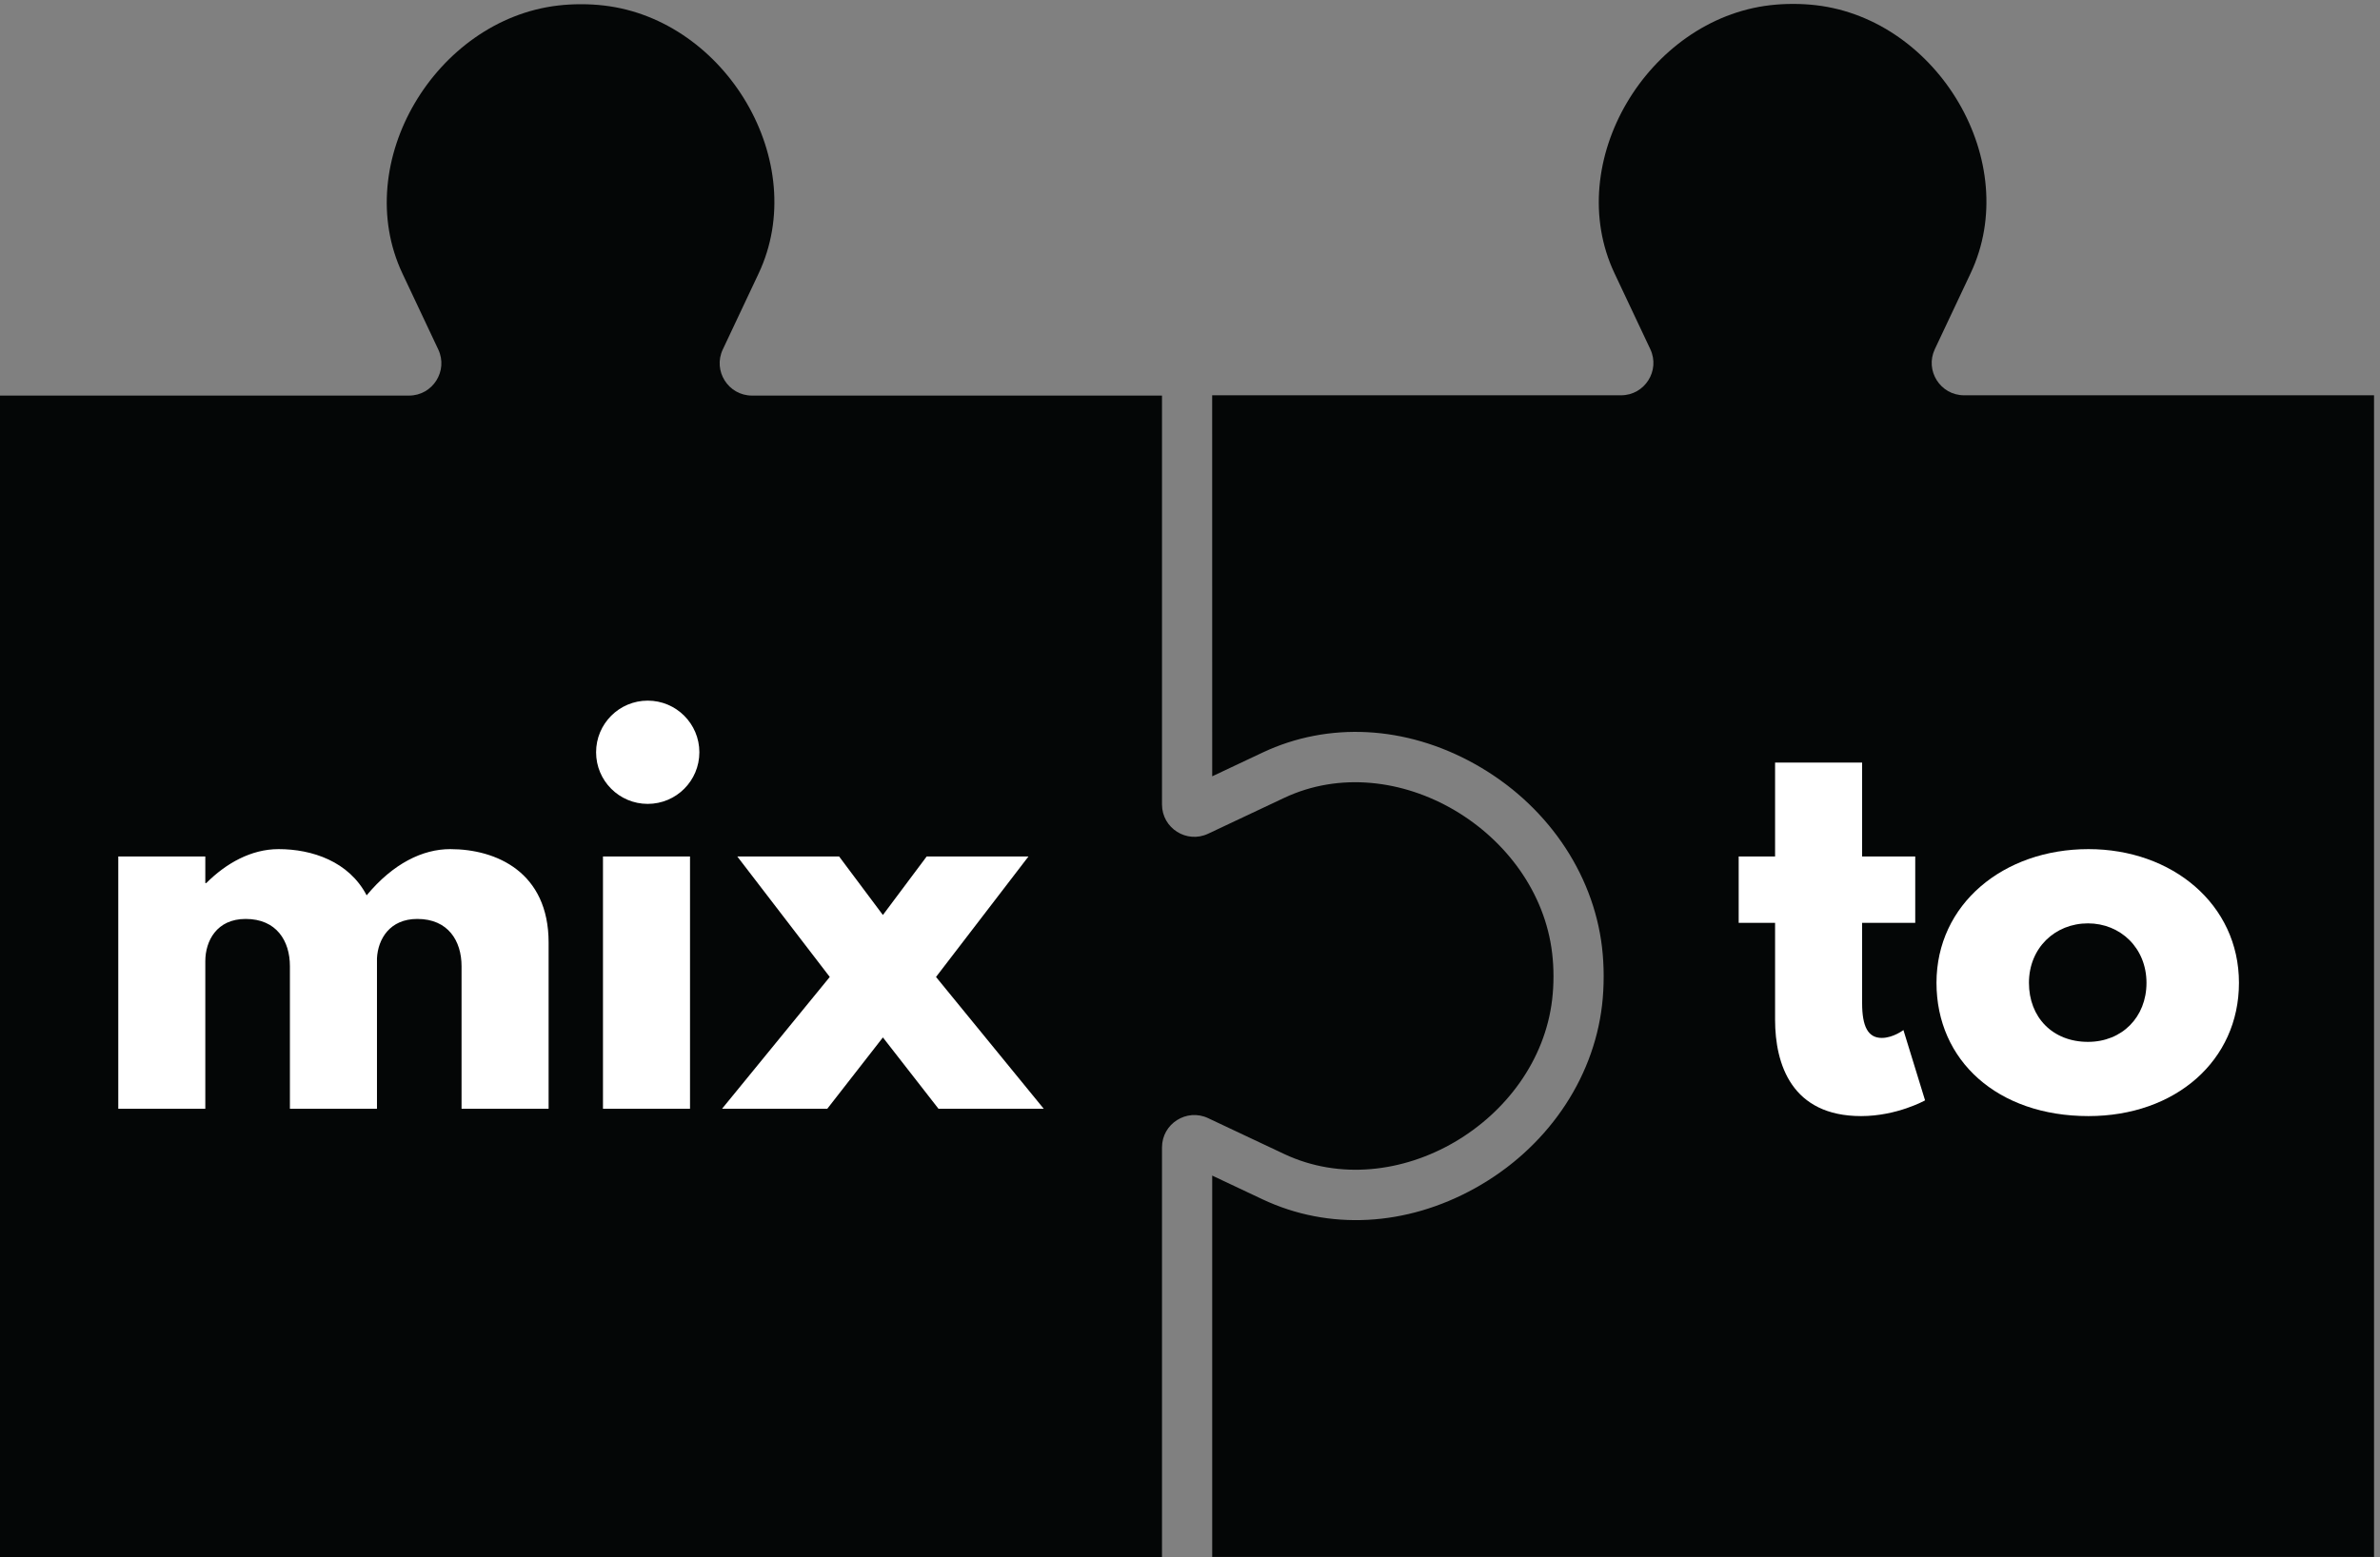 <svg height="404.173" viewBox="0 0 617.533 404.173" width="617.533" xmlns="http://www.w3.org/2000/svg"><rect x="0" y="0" width="617.533" height="404.173" fill="#808080" stroke="none"/><g transform="matrix(.133 0 0 -.133 0 404.173)"><path d="m4631.46 2267.5h-799.76c-46.29 0-76.82 48.17-57.09 90.04l69.86 148.13c102.32 217-63.29 495.2-301.57 523.03-14.47 1.68-29.18 2.55-44.1 2.55h-1.59c-14.92 0-29.63-.87-44.1-2.55-238.29-27.83-405.75-306.03-303.43-523.03l69.86-148.13c19.73-41.87-10.8-90.04-57.09-90.04h-797.64l.07-743.55 98.45 46.44c128.29 60.45 278.92 52.62 412.94-21.91 138.81-77.06 231.95-211.17 249.17-358.76v-.26c2.09-18.09 3.14-36.53 3.14-55.23 0-20.26-1.05-38.7-3.14-56.79-17.13-147.151-109.84-280.659-247.86-357.28-134.29-74.621-285.18-82.621-414.25-21.832l-98.45 46.453v-744.191h2266.58z" fill="#040606"/><path d="m3028.11 1178.35c-27.83 238.29-306.03 405.75-523.02 303.43l-148.15-69.85c-41.86-19.75-90.02 10.8-90.02 57.08v797.9h-.01v.01h-799.76c-46.28 0-76.83 48.17-57.08 90.03l69.85 148.14c102.32 217-63.28 495.19-301.58 523.02-14.46 1.69-29.18 2.56-44.09 2.56h-1.59c-14.92 0-29.63-.87-44.1-2.56-238.287-27.83-405.751-306.02-303.427-523.02l69.851-148.14c19.743-41.86-10.8-90.03-57.086-90.03h-797.898v-.01-2266.91h2266.91.01v799.762c0 46.277 48.16 76.828 90.02 57.078l148.15-69.852c216.99-102.316 495.19 63.282 523.02 301.582 1.68 14.46 2.55 29.18 2.55 44.09v1.59c0 14.92-.87 29.63-2.55 44.1" fill="#040606"/><g fill="#fff"><path d="m230.734 1367.48h169.809v-51.83h1.914c38.398 38.39 87.344 66.21 141.055 66.21 65.234 0 137.226-23.99 171.758-90.2 51.796 62.38 109.378 90.2 163.089 90.2 90.196 0 191.911-45.08 191.911-182.31v-324.3h-169.84v278.25c0 48.94-25.899 92.11-86.328 92.11-53.75 0-76.762-39.34-78.676-76.76v-293.6h-169.844v278.25c0 48.94-25.898 92.11-86.367 92.11-56.602 0-78.672-43.17-78.672-82.5v-287.86h-169.809z"/><path d="m1176.33 875.25h169.81v492.23h-169.81zm188.05 695.63c0-55.66-45.08-100.74-100.75-100.74-55.66 0-100.74 45.08-100.74 100.74 0 55.63 45.08 100.75 100.74 100.75 55.67 0 100.75-45.12 100.75-100.75"/><path d="m1830.83 875.25-108.4 139.14-108.44-139.14h-205.31l210.11 257.15-180.39 235.08h198.64l85.39-114.18 85.39 114.18h198.59l-180.35-235.08 210.12-257.15z"/><path d="m3462.97 1550.73h169.81v-183.25h103.63v-129.53h-103.63v-156.41c0-46.05 11.52-68.12 38.4-68.12 22.07 0 42.19 15.35 42.19 15.35l42.22-137.188s-54.68-30.703-124.72-30.703c-135.28 0-167.9 100.742-167.9 188.051v189.02h-71.01v129.53h71.01z"/><path d="m4073.41 1005.72c66.17 0 114.14 48.01 114.14 115.16 0 68.12-50.86 116.09-114.14 116.09-64.3 0-115.16-47.97-115.16-116.09 0-67.15 46.1-115.16 115.16-115.16zm.94 376.14c163.12 0 293.59-107.46 293.59-260.98 0-151.599-123.75-260.001-293.59-260.001-177.51 0-296.49 108.402-296.49 260.001 0 153.52 130.47 260.98 296.49 260.98"/></g></g></svg>